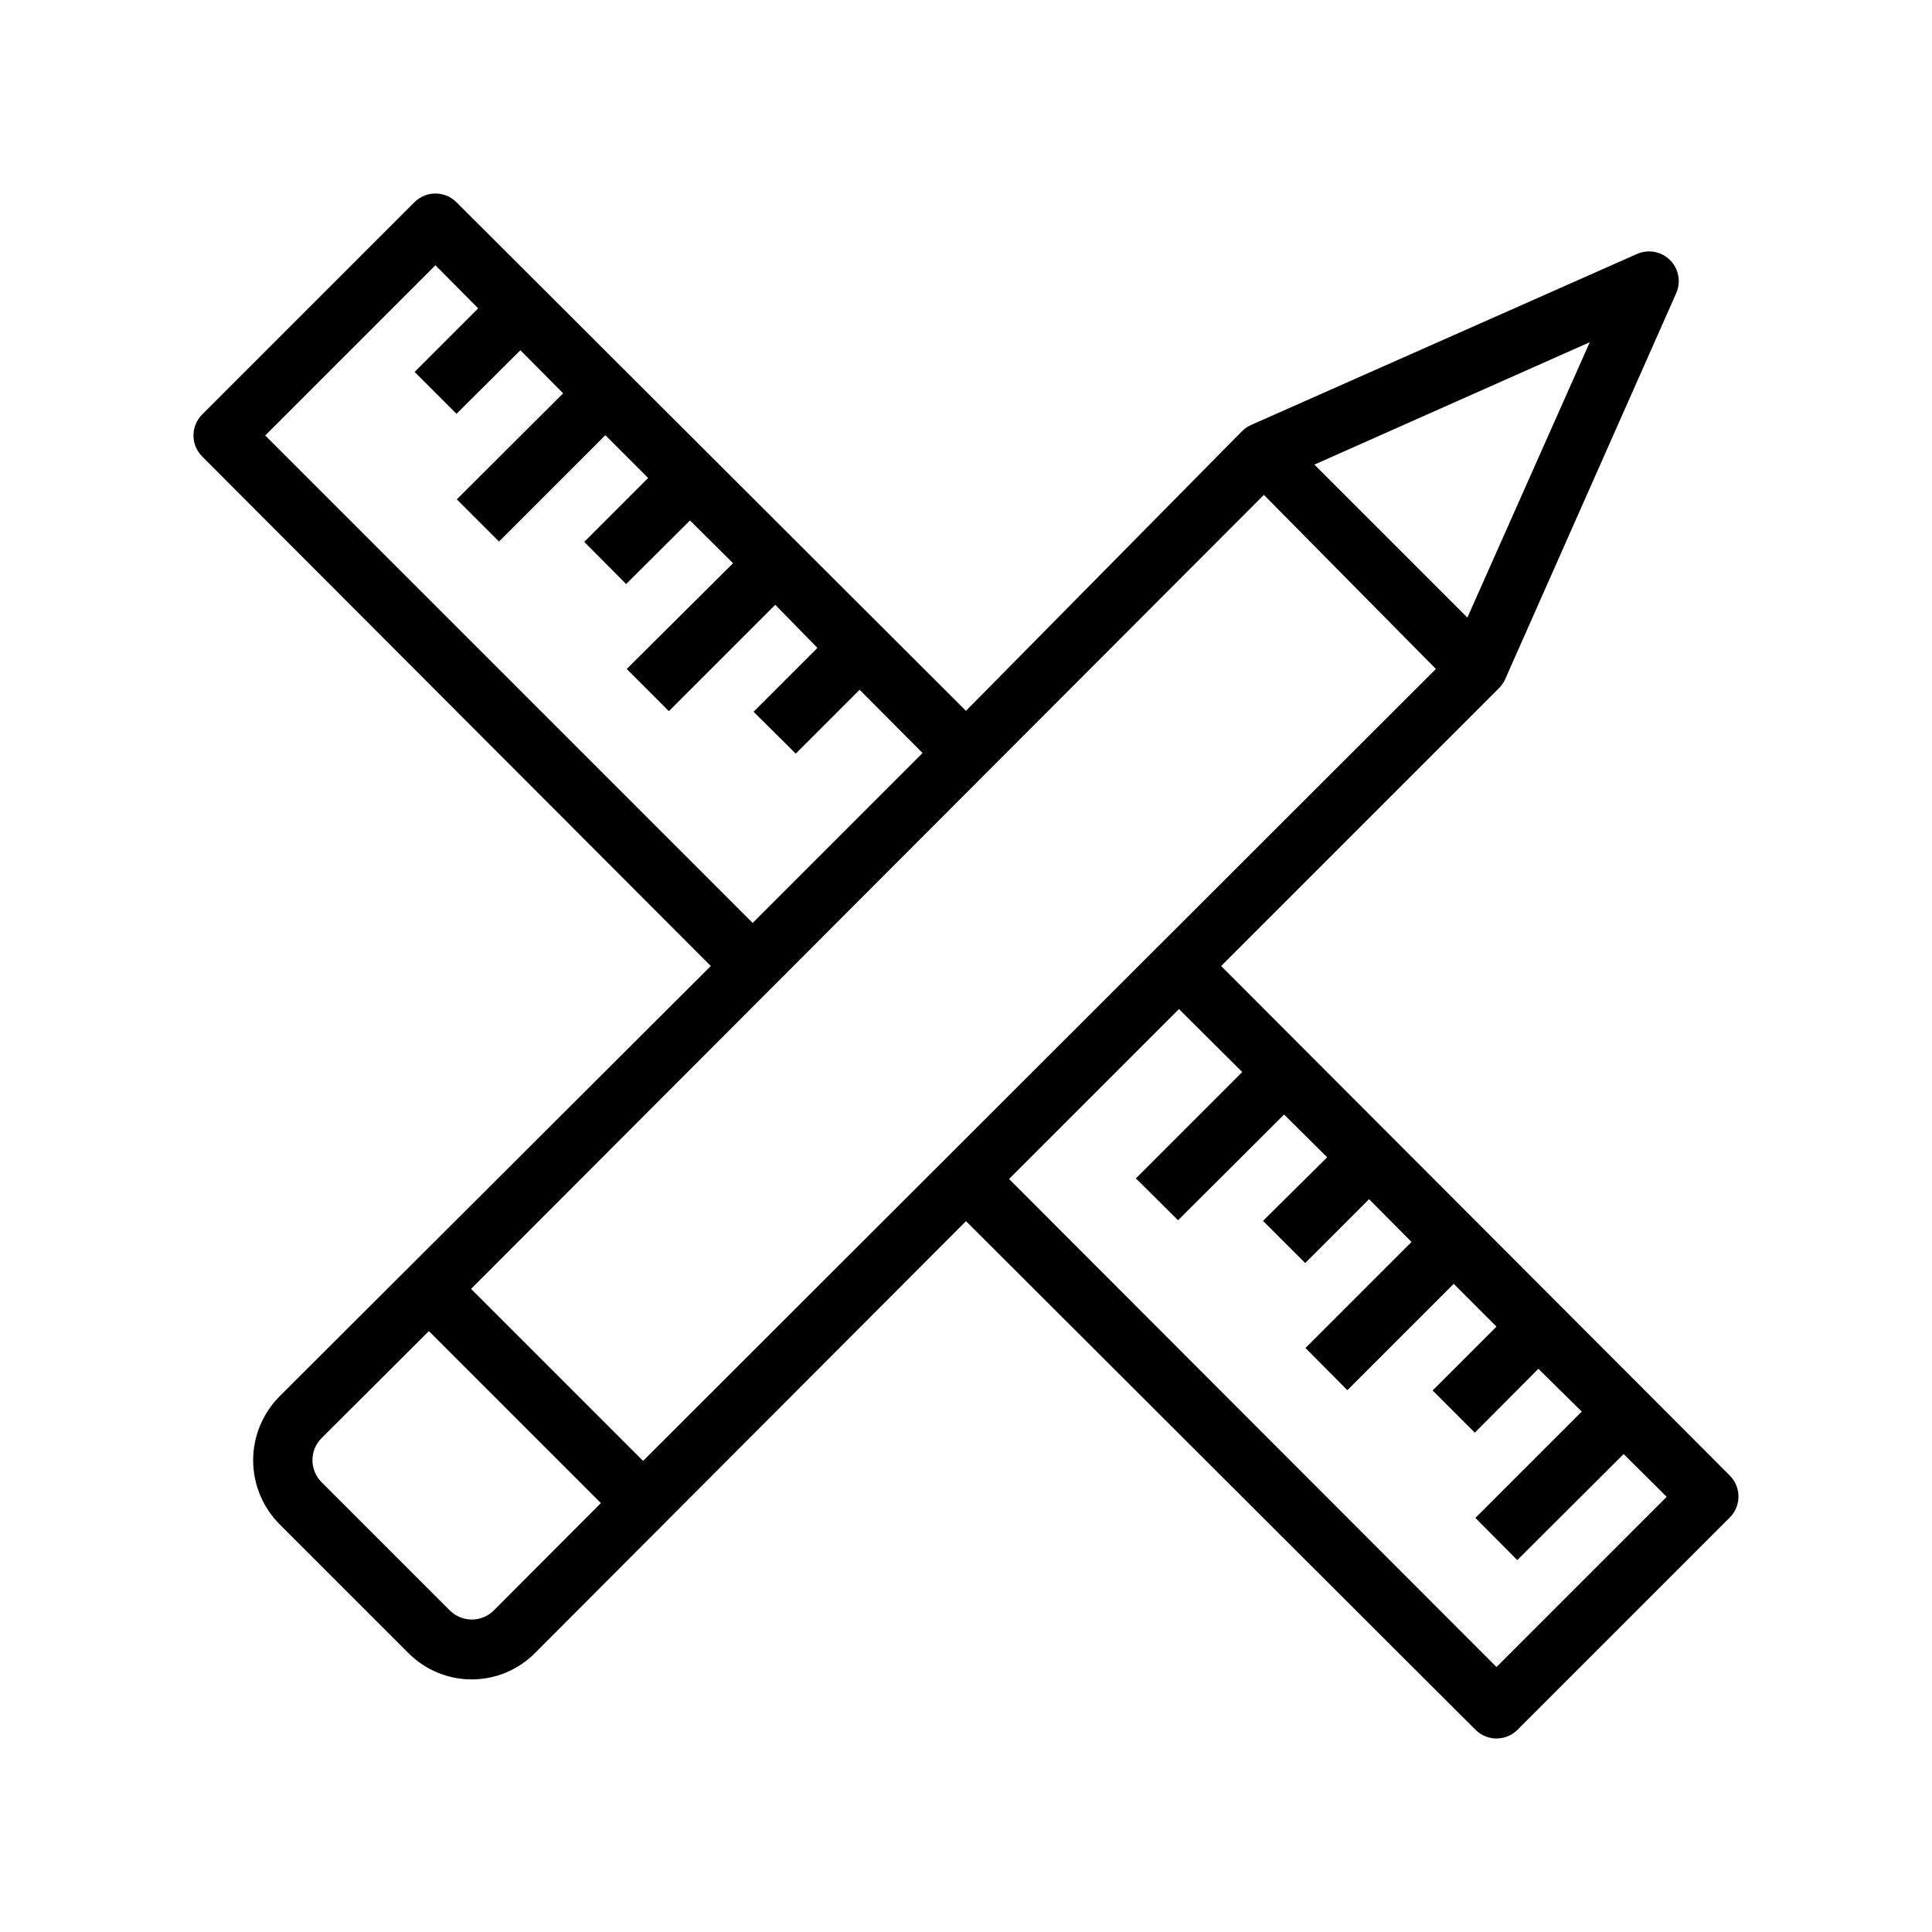 <?xml version="1.0" encoding="UTF-8"?>
<!-- Uploaded to: SVG Repo, www.svgrepo.com, Generator: SVG Repo Mixer Tools -->
<svg fill="#000000" width="800px" height="800px" version="1.1" viewBox="144 144 512 512" xmlns="http://www.w3.org/2000/svg">
 <path d="m218.07 547.91 34.008 34.008c4.445 4.566 10.551 7.144 16.926 7.144s12.48-2.578 16.926-7.144l114.07-114.3 135 134.77c1.477 1.492 3.488 2.328 5.59 2.328 2.098 0 4.109-0.836 5.59-2.328l56.207-56.207-0.004 0.004c1.492-1.48 2.328-3.492 2.328-5.59 0-2.102-0.836-4.113-2.328-5.59l-134.77-135 73.602-73.602v-0.004c0.691-0.68 1.254-1.48 1.652-2.359l45.344-102.34v-0.004c1.324-2.977 0.676-6.457-1.629-8.762-2.301-2.305-5.785-2.949-8.762-1.629l-102.34 45.344c-0.883 0.402-1.684 0.961-2.363 1.652l-73.129 74.078-135.01-134.77c-1.477-1.492-3.488-2.328-5.59-2.328-2.098 0-4.109 0.836-5.586 2.328l-56.207 56.207c-1.492 1.477-2.328 3.488-2.328 5.586 0 2.102 0.836 4.113 2.328 5.59l134.77 135.01-114.3 114.06c-4.469 4.5-6.977 10.586-6.977 16.926 0 6.344 2.508 12.426 6.977 16.926zm255.13-119.81-28.184 28.184 11.18 11.098 28.105-28.023 11.414 11.336-17.004 16.844 11.18 11.18 16.926-16.926 11.254 11.336-28.102 28.102 11.098 11.18 28.184-28.184 11.336 11.336-16.926 16.926 11.18 11.18 16.848-16.926 11.492 11.336-28.184 28.184 11.098 11.176 28.184-28.102 11.414 11.336-45.105 45.105-129.18-129.34 45.027-45.027zm92.105-193.41-32.434 72.973-40.539-40.539zm-351.02 24.715 45.105-45.105 11.336 11.414-16.844 16.848 11.098 11.098 16.926-16.844 11.336 11.414-28.184 28.102 11.18 11.18 28.184-28.184 11.336 11.336-16.926 16.926 11.098 11.18 16.926-16.848 11.414 11.336-28.18 28.023 11.176 11.18 28.184-28.184 11.176 11.414-16.926 16.926 11.18 11.098 16.926-16.926 16.688 16.766-45.027 45.027zm264.66 15.742 45.582 46.133-210.11 209.87-45.578-45.578zm-249.78 250.02 28.496-28.418 45.578 45.578-28.418 28.496c-3.211 3.152-8.355 3.152-11.57 0l-34.086-34.086c-3.152-3.211-3.152-8.355 0-11.57z"/>
</svg>